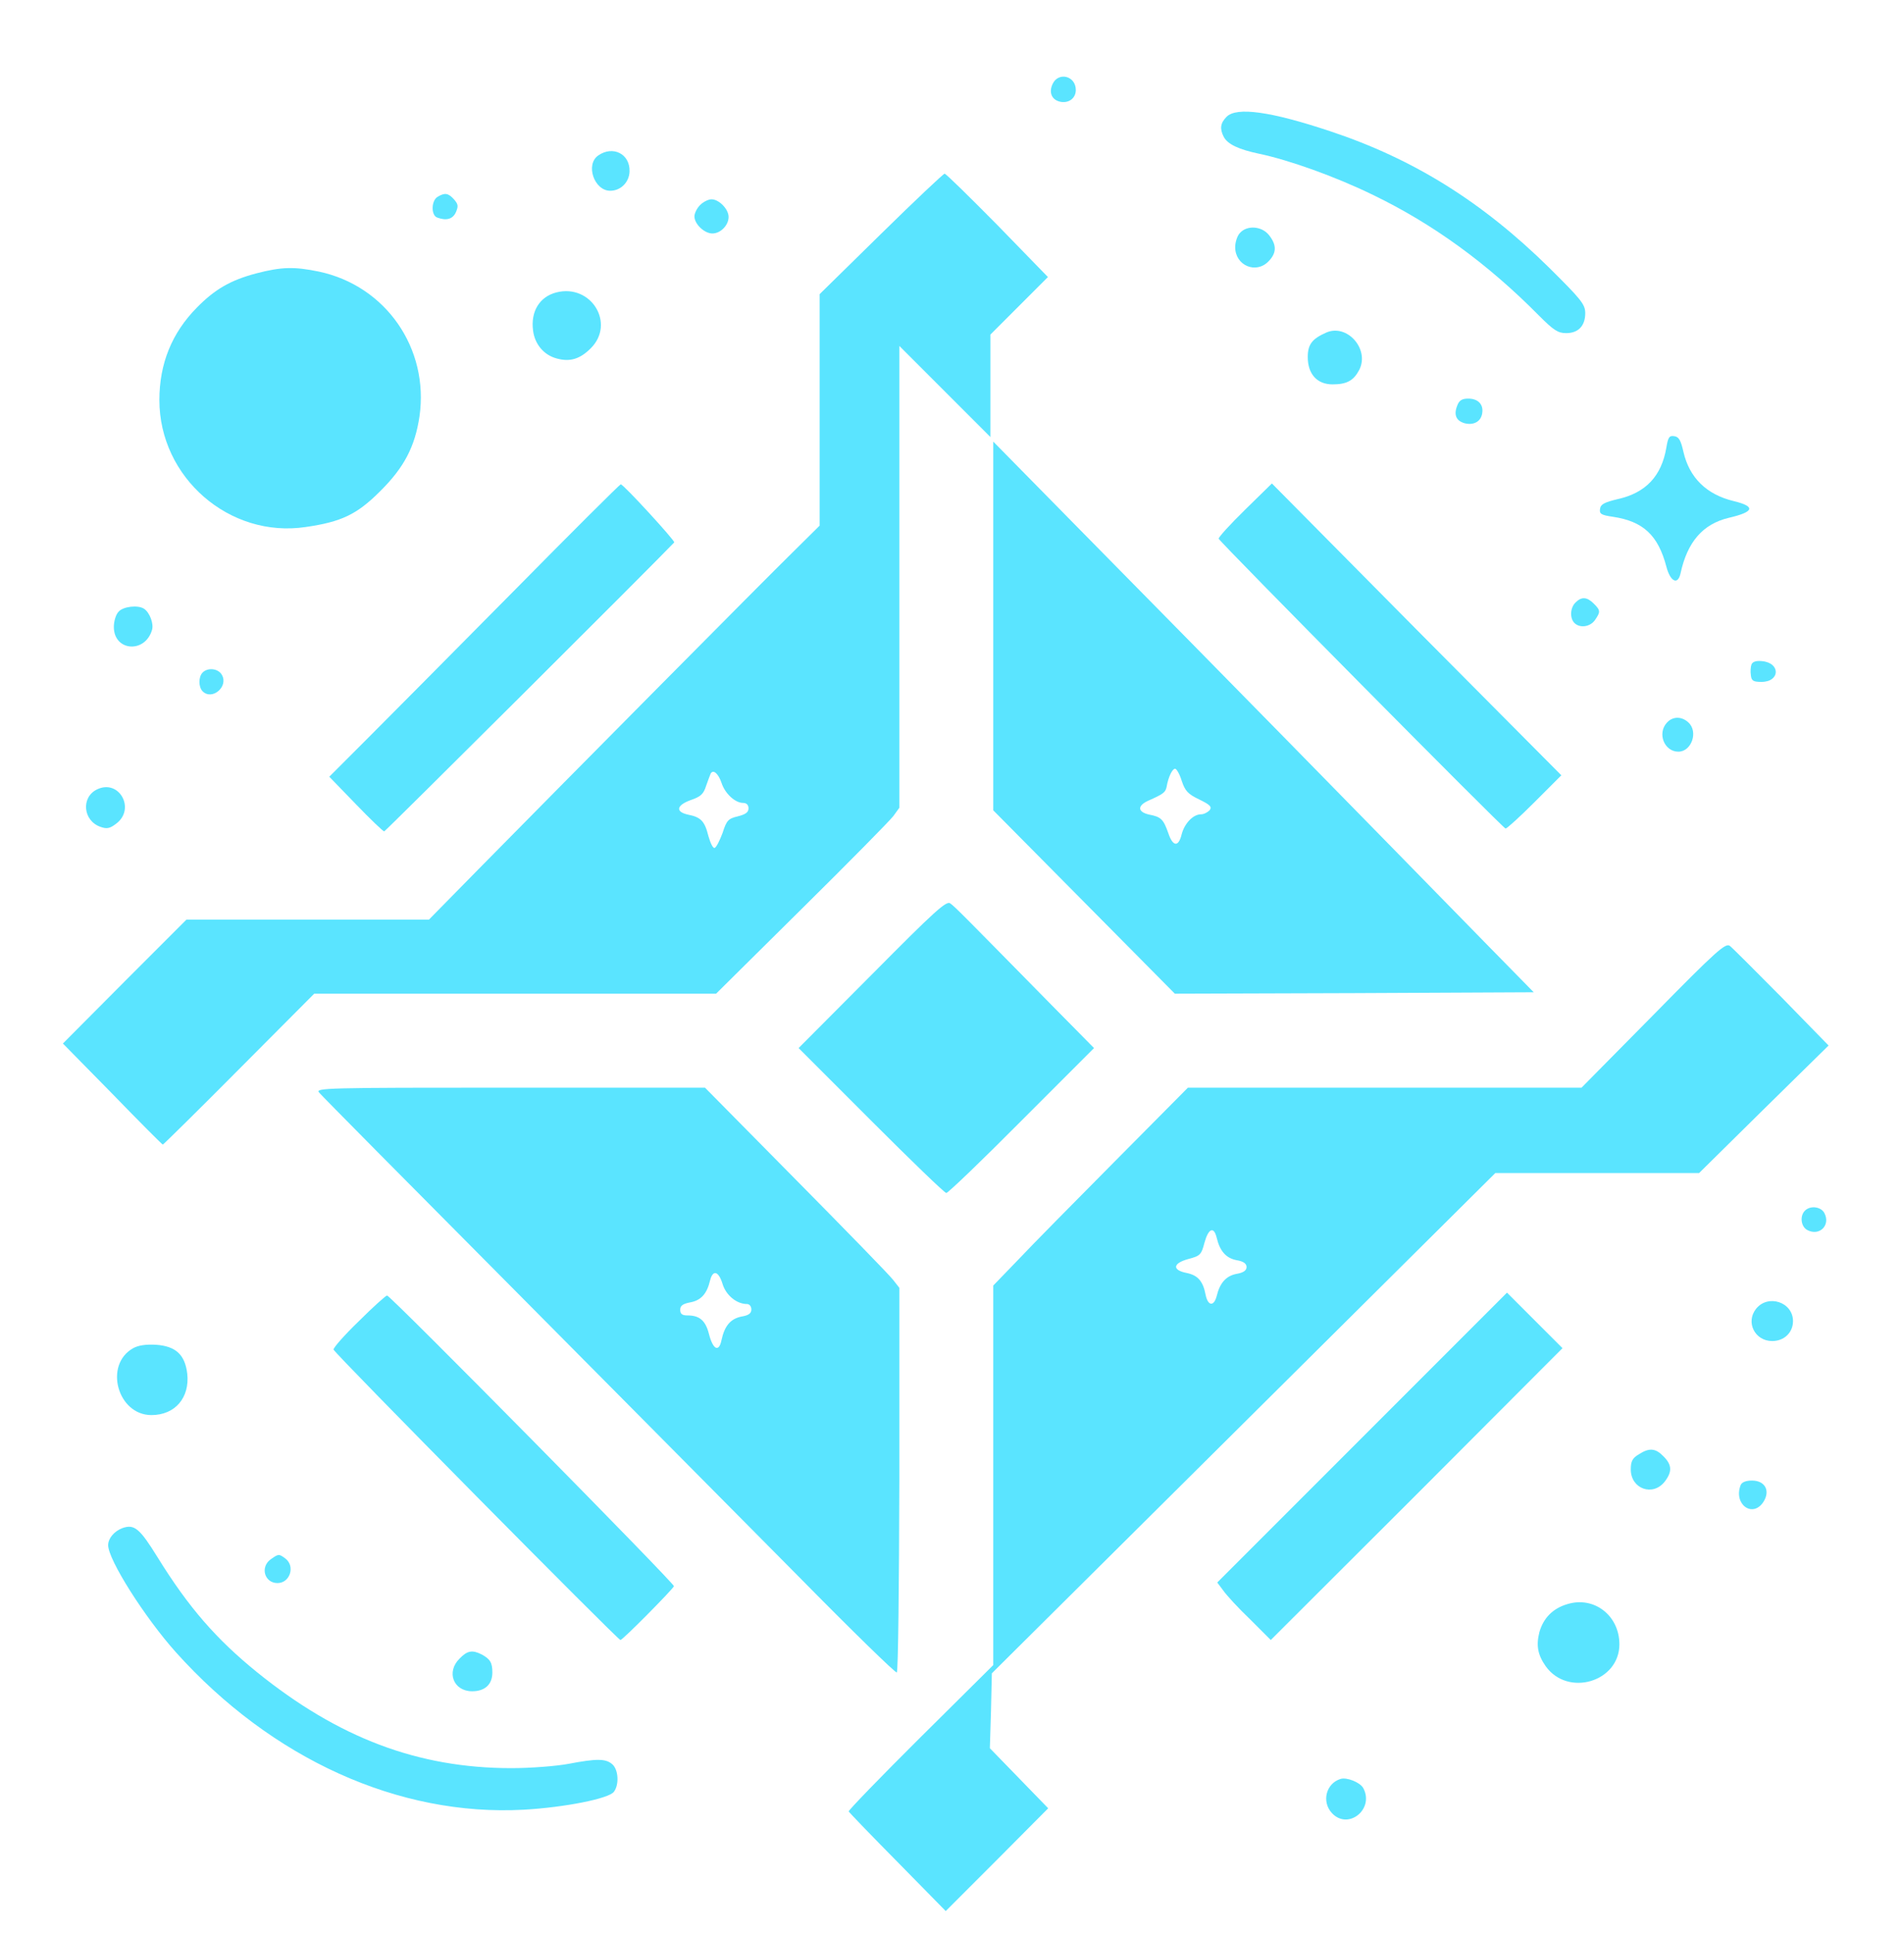 <svg fill="#5ae4ff" version="1.0" xmlns="http://www.w3.org/2000/svg"
 width="669pt" height="679pt" viewBox="0 0 669 679"
 preserveAspectRatio="xMidYMid meet">

<g transform="translate(0,679) scale(0.1,-0.1)" stroke="none">
<path d="M3698 6494 c-14 -31 -1 -57 31 -62 28 -4 51 14 51 42 0 50 -62 65
-82 20z"/>
<path d="M4310 6380 c-22 -22 -25 -42 -10 -71 14 -26 53 -44 124 -59 105 -22
268 -80 401 -145 209 -101 401 -240 582 -423 52 -52 67 -62 96 -62 43 0 67 26
67 70 0 31 -14 48 -127 160 -236 232 -477 382 -769 479 -210 70 -329 86 -364
51z"/>
<path d="M2102 6244 c-46 -32 -14 -124 42 -124 37 0 67 30 68 68 2 61 -58 92
-110 56z"/>
<path d="M3095 5968 l-215 -211 0 -407 0 -406 -97 -96 c-97 -95 -764 -768
-1102 -1111 l-174 -177 -426 0 -426 0 -217 -217 -217 -218 174 -177 c95 -98
175 -178 177 -178 2 0 123 119 268 265 l264 265 706 0 706 0 301 298 c165 163
310 310 322 326 l21 29 0 811 0 811 160 -160 160 -160 0 180 0 180 101 101
101 101 -177 182 c-98 99 -181 181 -186 181 -4 0 -105 -95 -224 -212z m-560
-1927 c12 -38 48 -71 76 -71 12 0 19 -7 19 -19 0 -14 -10 -21 -37 -28 -34 -8
-40 -14 -54 -58 -10 -27 -22 -51 -28 -53 -6 -2 -15 17 -22 42 -13 52 -26 66
-72 75 -45 10 -40 33 10 51 35 12 45 21 54 50 7 19 14 39 16 43 9 16 27 0 38
-32z"/>
<path d="M1538 6099 c-23 -13 -24 -65 -2 -73 32 -12 55 -6 66 19 9 21 8 28 -7
45 -20 22 -32 24 -57 9z"/>
<path d="M2460 6070 c-11 -11 -20 -29 -20 -40 0 -27 35 -60 63 -60 29 0 57 29
57 58 0 28 -34 62 -60 62 -11 0 -29 -9 -40 -20z"/>
<path d="M4357 5972 c-10 -10 -17 -33 -17 -50 0 -65 74 -96 118 -49 28 29 28
57 1 91 -25 32 -77 36 -102 8z"/>
<path d="M901 5830 c-91 -24 -146 -56 -209 -120 -88 -89 -132 -197 -132 -325
0 -272 246 -486 514 -446 125 18 180 44 261 125 85 84 123 157 139 264 34 238
-118 458 -353 508 -87 18 -131 17 -220 -6z"/>
<path d="M1955 5763 c-59 -15 -91 -67 -82 -134 6 -48 38 -86 83 -98 47 -13 82
-2 120 36 87 87 1 227 -121 196z"/>
<path d="M4660 5622 c-50 -22 -65 -42 -65 -86 0 -60 33 -96 87 -96 50 0 74 13
94 51 37 73 -43 163 -116 131z"/>
<path d="M5120 5365 c-13 -33 -3 -54 28 -62 31 -7 56 7 60 36 5 31 -15 51 -49
51 -22 0 -32 -6 -39 -25z"/>
<path d="M5855 5218 c-17 -100 -72 -159 -171 -181 -46 -11 -60 -18 -62 -34 -3
-18 4 -22 45 -28 107 -16 159 -65 188 -175 14 -54 41 -66 50 -23 24 110 78
172 168 194 91 21 97 40 19 59 -96 23 -156 82 -177 173 -9 40 -16 53 -32 55
-18 3 -22 -4 -28 -40z"/>
<path d="M3490 4592 l0 -648 319 -322 319 -322 630 2 631 3 -157 160 c-530
542 -885 904 -1435 1462 l-307 312 0 -647z m662 -544 c12 -36 22 -47 62 -66
39 -19 45 -26 36 -38 -7 -7 -20 -14 -30 -14 -28 0 -58 -32 -68 -70 -11 -46
-31 -44 -47 4 -17 48 -25 57 -67 65 -41 9 -43 31 -3 49 52 23 60 29 64 48 6
35 20 64 30 64 5 0 16 -19 23 -42z"/>
<path d="M1803 4712 c-205 -207 -434 -438 -509 -513 l-137 -137 93 -96 c51
-53 96 -96 100 -96 4 0 957 949 1019 1015 4 5 -179 205 -188 204 -3 0 -174
-170 -378 -377z"/>
<path d="M4374 4999 c-52 -51 -93 -96 -92 -101 5 -13 1000 -1018 1008 -1018 5
0 51 42 102 93 l94 94 -509 512 -508 513 -95 -93z"/>
<path d="M5536 4674 c-19 -18 -21 -55 -4 -72 19 -19 55 -14 72 10 20 29 20 34
-4 58 -24 24 -43 25 -64 4z"/>
<path d="M417 4642 c-10 -10 -17 -34 -17 -54 0 -85 109 -94 134 -11 7 22 -8
62 -28 75 -21 14 -73 8 -89 -10z"/>
<path d="M6154 4456 c-3 -8 -4 -25 -2 -38 2 -19 9 -23 37 -23 66 0 68 67 2 73
-21 2 -33 -2 -37 -12z"/>
<path d="M712 4428 c-15 -15 -15 -51 0 -66 33 -33 91 16 68 57 -12 23 -49 28
-68 9z"/>
<path d="M5857 4252 c-35 -38 -9 -102 40 -102 47 0 71 71 35 103 -24 22 -55
21 -75 -1z"/>
<path d="M340 4017 c-56 -28 -48 -110 13 -131 22 -8 33 -6 55 11 70 52 10 159
-68 120z"/>
<path d="M3065 3369 l-259 -260 255 -255 c139 -139 258 -254 264 -254 6 0 125
114 264 254 l255 255 -151 153 c-303 308 -338 344 -354 355 -13 11 -54 -26
-274 -248z"/>
<path d="M5809 3225 l-252 -255 -692 0 -691 0 -255 -257 c-141 -142 -295 -298
-342 -348 l-87 -90 0 -666 0 -667 -255 -253 c-140 -139 -254 -257 -253 -261 2
-4 79 -84 172 -178 l169 -172 180 180 180 181 -102 105 -103 106 4 131 3 132
885 879 884 878 358 0 358 0 227 224 228 224 -165 169 c-91 92 -173 174 -182
181 -15 11 -46 -16 -269 -243z m-1534 -782 c11 -47 33 -72 70 -79 24 -4 35
-12 35 -24 0 -12 -11 -20 -35 -24 -37 -7 -59 -32 -70 -78 -10 -38 -31 -35 -39
5 -9 47 -27 68 -66 76 -52 10 -50 34 5 49 42 11 46 15 57 57 14 51 33 59 43
18z"/>
<path d="M1121 2953 c8 -10 314 -319 681 -688 366 -369 818 -824 1004 -1012
185 -188 341 -340 345 -337 5 2 8 308 9 678 l0 673 -22 28 c-12 16 -166 174
-342 352 l-319 323 -685 0 c-650 0 -684 -1 -671 -17z m1418 -673 c12 -39 49
-70 86 -70 8 0 15 -8 15 -19 0 -14 -10 -21 -35 -25 -38 -8 -59 -32 -70 -83 -9
-44 -30 -33 -44 22 -12 47 -33 65 -75 65 -19 0 -26 5 -26 20 0 14 9 21 36 26
37 7 58 30 69 77 10 39 30 33 44 -13z"/>
<path d="M6342 2538 c-19 -19 -14 -56 8 -68 43 -23 83 17 60 60 -12 22 -49 27
-68 8z"/>
<path d="M4786 1741 l-509 -509 21 -28 c11 -16 53 -62 94 -101 l73 -73 513
512 512 513 -97 97 -98 98 -509 -509z"/>
<path d="M1261 2150 c-51 -49 -91 -95 -89 -100 4 -14 999 -1020 1008 -1020 8
0 183 177 188 189 3 9 -996 1021 -1008 1021 -4 0 -49 -40 -99 -90z"/>
<path d="M6170 2193 c-37 -47 -4 -113 57 -113 42 0 73 30 73 70 0 67 -88 96
-130 43z"/>
<path d="M468 2055 c-104 -58 -55 -235 64 -235 83 0 135 61 126 145 -8 67 -40
97 -110 102 -35 2 -62 -2 -80 -12z"/>
<path d="M5758 1682 c-22 -13 -28 -24 -28 -53 0 -68 77 -96 119 -43 27 35 26
59 -4 89 -28 29 -50 31 -87 7z"/>
<path d="M6116 1574 c-26 -67 42 -117 80 -59 25 39 6 75 -40 75 -22 0 -36 -6
-40 -16z"/>
<path d="M430 1423 c-29 -11 -50 -36 -50 -60 0 -51 128 -253 238 -376 337
-375 783 -577 1222 -553 143 8 300 39 317 63 19 25 16 77 -5 96 -23 21 -55 21
-155 2 -43 -8 -133 -15 -200 -15 -328 0 -608 106 -894 337 -143 116 -240 227
-349 403 -63 102 -82 118 -124 103z"/>
<path d="M952 1314 c-39 -27 -23 -84 23 -84 44 0 63 59 28 86 -23 17 -24 17
-51 -2z"/>
<path d="M5507 1156 c-51 -15 -84 -49 -98 -98 -12 -47 -6 -80 22 -120 78 -109
259 -55 259 77 0 101 -89 170 -183 141z"/>
<path d="M1615 965 c-48 -47 -22 -115 44 -115 45 0 71 24 71 66 0 35 -8 47
-37 63 -33 17 -51 14 -78 -14z"/>
<path d="M4710 542 c-51 -16 -67 -80 -30 -120 57 -61 150 14 110 88 -11 20
-58 39 -80 32z"/>
</g>
</svg>